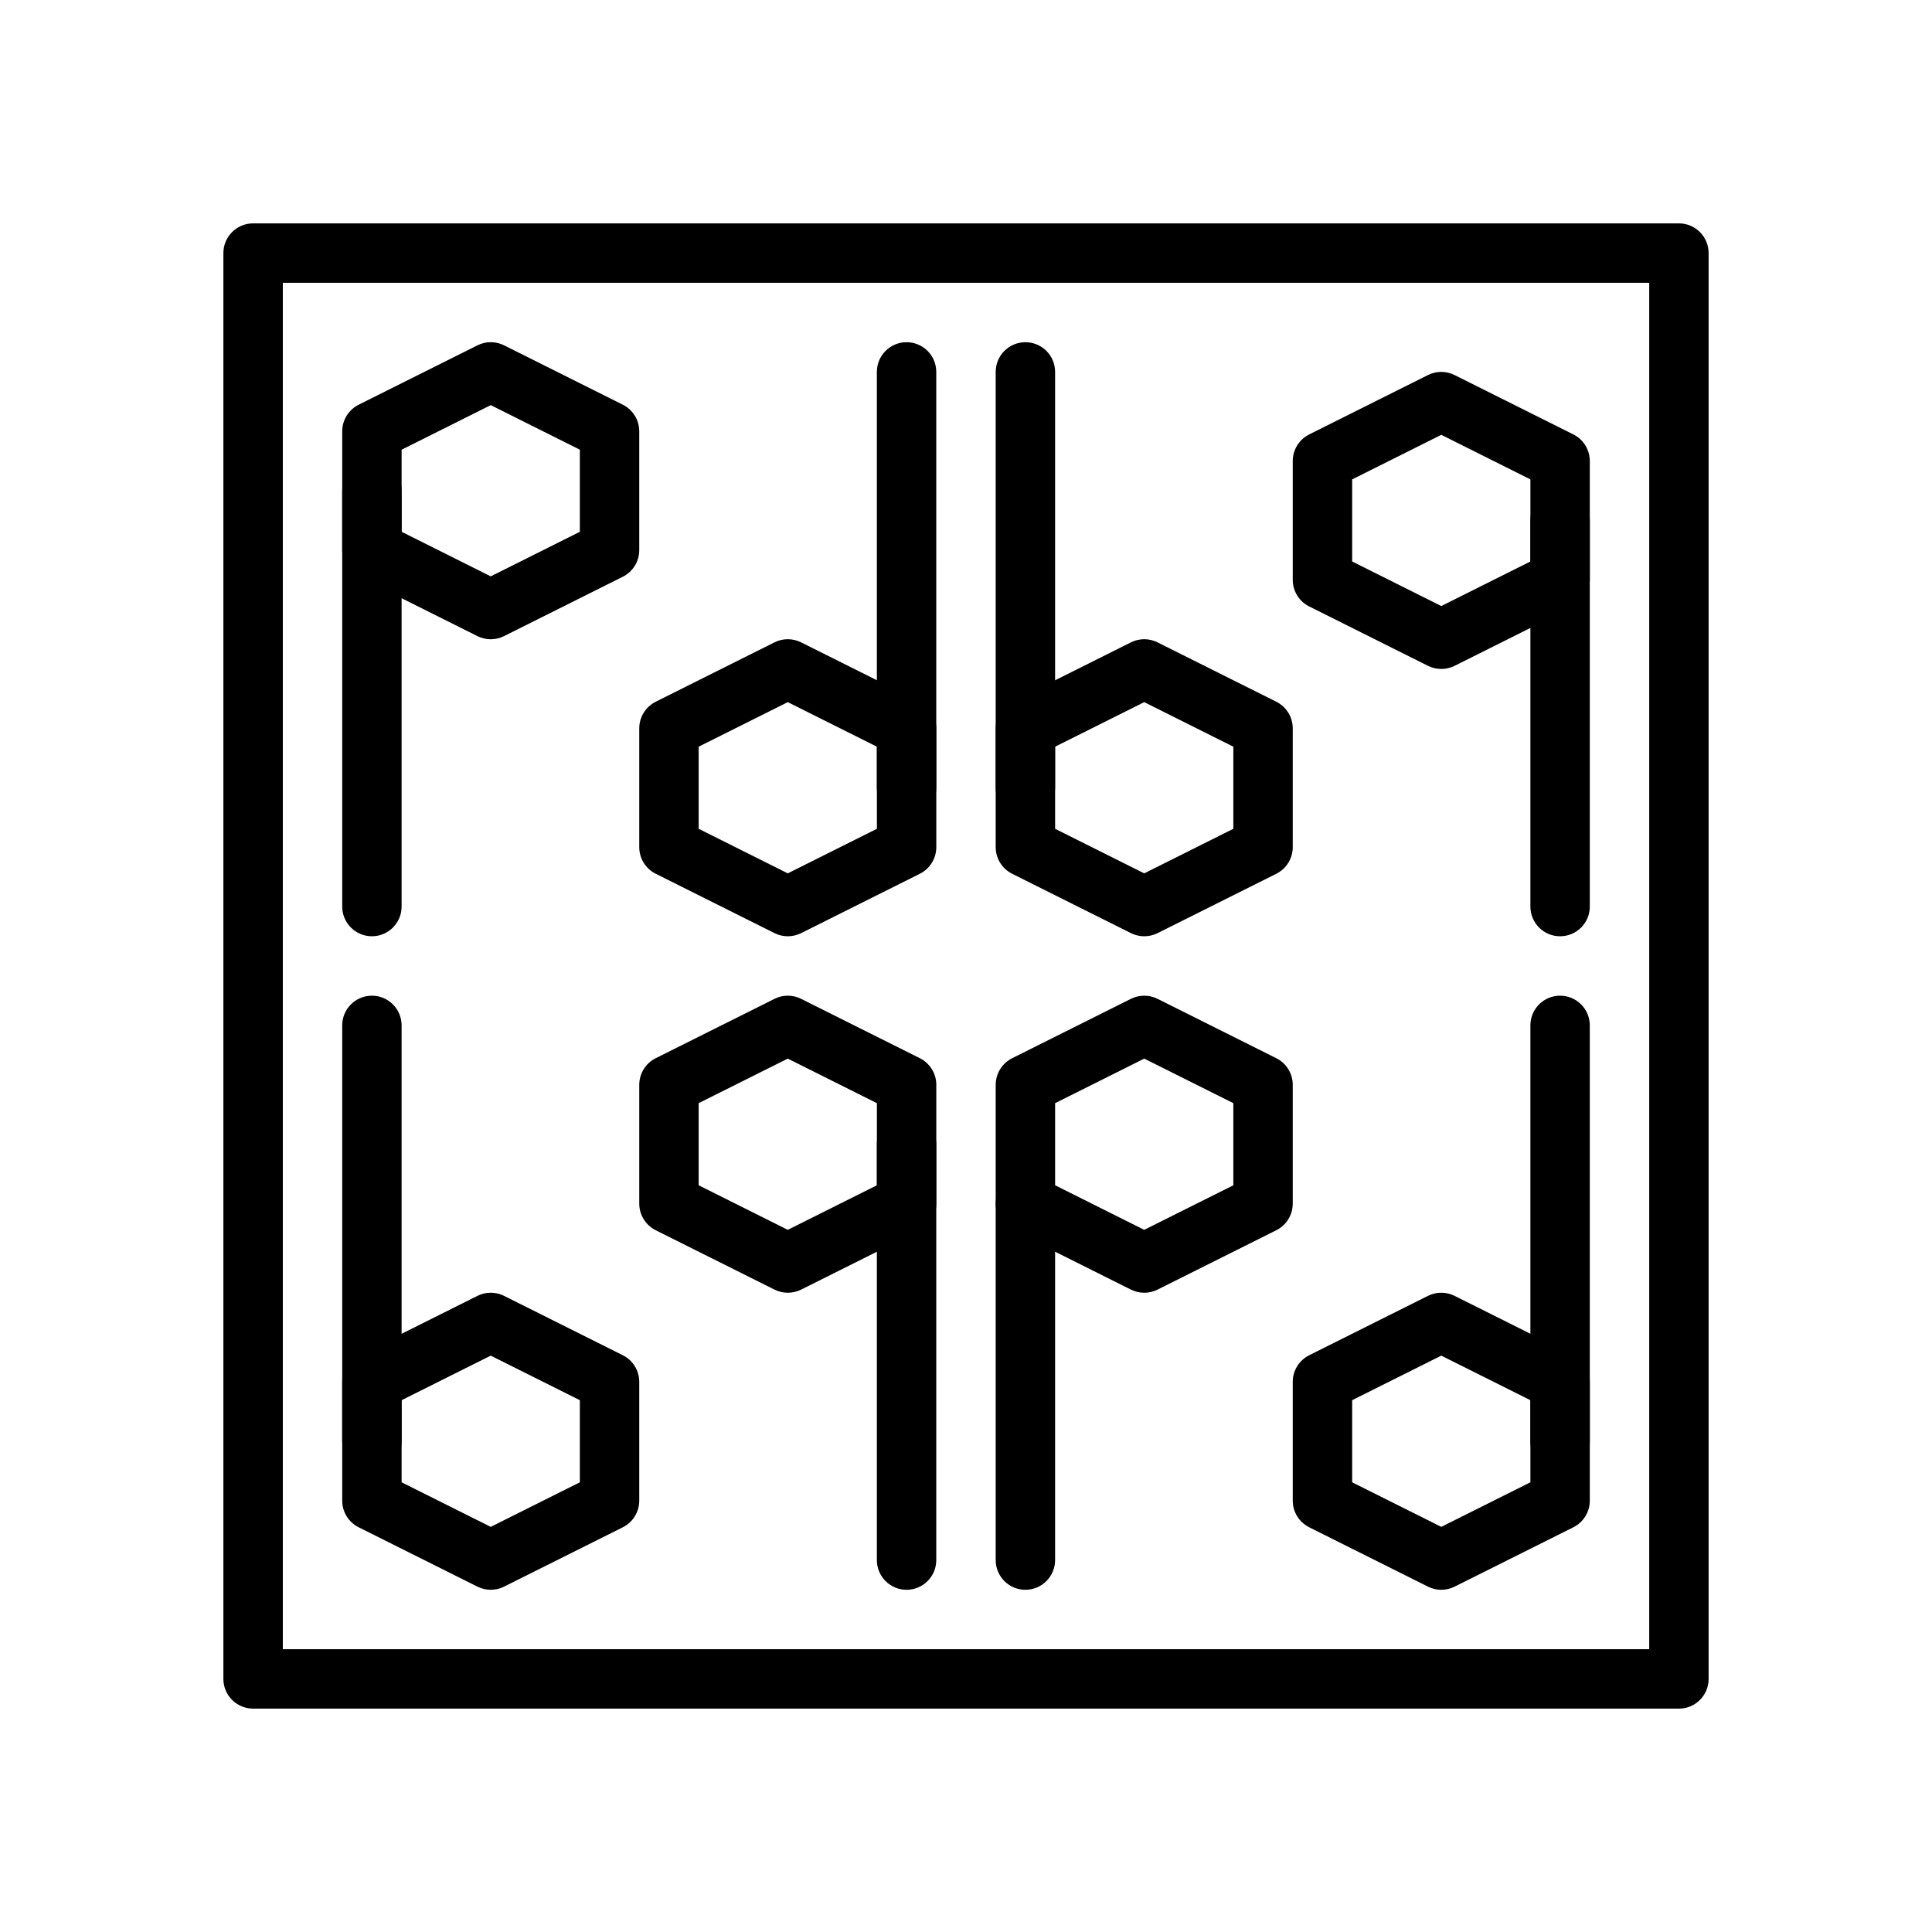 <?xml version="1.0" encoding="UTF-8"?>
<!-- Uploaded to: ICON Repo, www.svgrepo.com, Generator: ICON Repo Mixer Tools -->
<svg fill="#000000" width="800px" height="800px" version="1.1" viewBox="144 144 512 512" xmlns="http://www.w3.org/2000/svg">
 <g>
  <path d="m588.93 596.8h-377.86c-4.344 0-7.871-3.527-7.871-7.871v-377.86c0-4.344 3.527-7.871 7.871-7.871h377.86c4.352 0 7.871 3.527 7.871 7.871v377.86c0.004 4.348-3.516 7.875-7.871 7.875zm-369.98-15.746h362.11v-362.11h-362.11z"/>
  <path d="m384.25 565.31c-4.344 0-7.871-3.527-7.871-7.871v-110.21c0-4.344 3.527-7.871 7.871-7.871s7.871 3.527 7.871 7.871v110.21c0 4.348-3.523 7.875-7.871 7.875z"/>
  <path d="m242.56 533.82c-4.344 0-7.871-3.527-7.871-7.871v-110.21c0-4.344 3.527-7.871 7.871-7.871s7.871 3.527 7.871 7.871v110.21c0 4.348-3.527 7.875-7.871 7.875z"/>
  <path d="m274.05 565.31c-1.203 0-2.418-0.277-3.519-0.828l-31.488-15.742c-2.668-1.34-4.352-4.062-4.352-7.047v-31.488c0-2.984 1.684-5.707 4.352-7.047l31.488-15.742c2.211-1.109 4.824-1.109 7.047 0l31.488 15.742c2.66 1.34 4.344 4.062 4.344 7.047v31.488c0 2.984-1.684 5.707-4.352 7.047l-31.488 15.742c-1.105 0.551-2.316 0.828-3.519 0.828zm-23.617-28.484 23.617 11.809 23.617-11.809v-21.758l-23.617-11.809-23.617 11.809z"/>
  <path d="m352.77 486.59c-1.203 0-2.418-0.277-3.519-0.828l-31.488-15.742c-2.668-1.336-4.352-4.062-4.352-7.043v-31.488c0-2.984 1.684-5.707 4.352-7.047l31.488-15.742c2.211-1.109 4.824-1.109 7.047 0l31.488 15.742c2.66 1.34 4.344 4.062 4.344 7.047v31.488c0 2.984-1.684 5.707-4.352 7.047l-31.488 15.742c-1.102 0.551-2.312 0.824-3.519 0.824zm-23.617-28.48 23.617 11.809 23.617-11.809v-21.758l-23.617-11.809-23.617 11.809z"/>
  <path d="m242.56 392.12c-4.344 0-7.871-3.527-7.871-7.871v-110.21c0-4.344 3.527-7.871 7.871-7.871s7.871 3.527 7.871 7.871v110.21c0 4.348-3.527 7.871-7.871 7.871z"/>
  <path d="m384.25 360.64c-4.344 0-7.871-3.527-7.871-7.871v-110.21c0-4.344 3.527-7.871 7.871-7.871s7.871 3.527 7.871 7.871v110.21c0 4.356-3.523 7.871-7.871 7.871z"/>
  <path d="m352.77 392.12c-1.203 0-2.418-0.277-3.519-0.828l-31.488-15.742c-2.668-1.336-4.352-4.062-4.352-7.043v-31.488c0-2.984 1.684-5.707 4.352-7.047l31.488-15.742c2.211-1.109 4.824-1.109 7.047 0l31.488 15.742c2.66 1.34 4.344 4.062 4.344 7.047v31.488c0 2.984-1.684 5.707-4.352 7.047l-31.488 15.742c-1.102 0.551-2.312 0.824-3.519 0.824zm-23.617-28.48 23.617 11.809 23.617-11.809v-21.758l-23.617-11.809-23.617 11.809z"/>
  <path d="m274.05 313.41c-1.203 0-2.418-0.277-3.519-0.828l-31.488-15.742c-2.668-1.34-4.352-4.062-4.352-7.047v-31.488c0-2.984 1.684-5.707 4.352-7.047l31.488-15.742c2.211-1.109 4.824-1.109 7.047 0l31.488 15.742c2.66 1.34 4.344 4.066 4.344 7.047v31.488c0 2.984-1.684 5.707-4.352 7.047l-31.488 15.742c-1.105 0.551-2.316 0.828-3.519 0.828zm-23.617-28.48 23.617 11.809 23.617-11.809v-21.758l-23.617-11.809-23.617 11.809z"/>
  <path d="m415.74 565.31c-4.352 0-7.871-3.527-7.871-7.871v-94.465c0-4.344 3.519-7.871 7.871-7.871 4.352 0 7.871 3.527 7.871 7.871v94.465c0 4.344-3.516 7.871-7.871 7.871z"/>
  <path d="m557.44 533.82c-4.352 0-7.871-3.527-7.871-7.871v-110.21c0-4.344 3.519-7.871 7.871-7.871s7.871 3.527 7.871 7.871v110.21c0.004 4.348-3.516 7.875-7.871 7.875z"/>
  <path d="m525.95 565.31c-1.203 0-2.418-0.277-3.519-0.828l-31.488-15.742c-2.668-1.34-4.352-4.062-4.352-7.047v-31.488c0-2.984 1.684-5.707 4.352-7.047l31.488-15.742c2.211-1.109 4.824-1.109 7.047 0l31.488 15.742c2.66 1.34 4.348 4.062 4.348 7.047v31.488c0 2.984-1.684 5.707-4.352 7.047l-31.488 15.742c-1.105 0.551-2.316 0.828-3.523 0.828zm-23.613-28.484 23.617 11.809 23.617-11.809v-21.758l-23.617-11.809-23.617 11.809z"/>
  <path d="m447.23 486.59c-1.203 0-2.418-0.277-3.519-0.828l-31.488-15.742c-2.668-1.336-4.352-4.062-4.352-7.043v-31.488c0-2.984 1.684-5.707 4.352-7.047l31.488-15.742c2.211-1.109 4.824-1.109 7.047 0l31.488 15.742c2.66 1.34 4.344 4.062 4.344 7.047v31.488c0 2.984-1.684 5.707-4.352 7.047l-31.488 15.742c-1.102 0.551-2.316 0.824-3.519 0.824zm-23.617-28.48 23.617 11.809 23.617-11.809v-21.758l-23.617-11.809-23.617 11.809z"/>
  <path d="m557.44 392.12c-4.352 0-7.871-3.527-7.871-7.871v-102.34c0-4.344 3.519-7.871 7.871-7.871s7.871 3.527 7.871 7.871l0.004 102.34c0 4.348-3.519 7.871-7.875 7.871z"/>
  <path d="m415.74 360.64c-4.352 0-7.871-3.527-7.871-7.871v-110.21c0-4.344 3.519-7.871 7.871-7.871 4.352 0 7.871 3.527 7.871 7.871v110.21c0 4.356-3.516 7.871-7.871 7.871z"/>
  <path d="m447.23 392.12c-1.203 0-2.418-0.277-3.519-0.828l-31.488-15.742c-2.668-1.336-4.352-4.062-4.352-7.043v-31.488c0-2.984 1.684-5.707 4.352-7.047l31.488-15.742c2.211-1.109 4.824-1.109 7.047 0l31.488 15.742c2.66 1.34 4.344 4.062 4.344 7.047v31.488c0 2.984-1.684 5.707-4.352 7.047l-31.488 15.742c-1.102 0.551-2.316 0.824-3.519 0.824zm-23.617-28.48 23.617 11.809 23.617-11.809v-21.758l-23.617-11.809-23.617 11.809z"/>
  <path d="m525.95 321.28c-1.203 0-2.418-0.277-3.519-0.828l-31.488-15.742c-2.668-1.336-4.352-4.062-4.352-7.043v-31.488c0-2.984 1.684-5.707 4.352-7.047l31.488-15.742c2.211-1.109 4.824-1.109 7.047 0l31.488 15.742c2.66 1.34 4.348 4.062 4.348 7.047v31.488c0 2.984-1.684 5.707-4.352 7.047l-31.488 15.742c-1.105 0.551-2.316 0.824-3.523 0.824zm-23.613-28.48 23.617 11.809 23.617-11.809v-21.758l-23.617-11.809-23.617 11.809z"/>
 </g>
</svg>